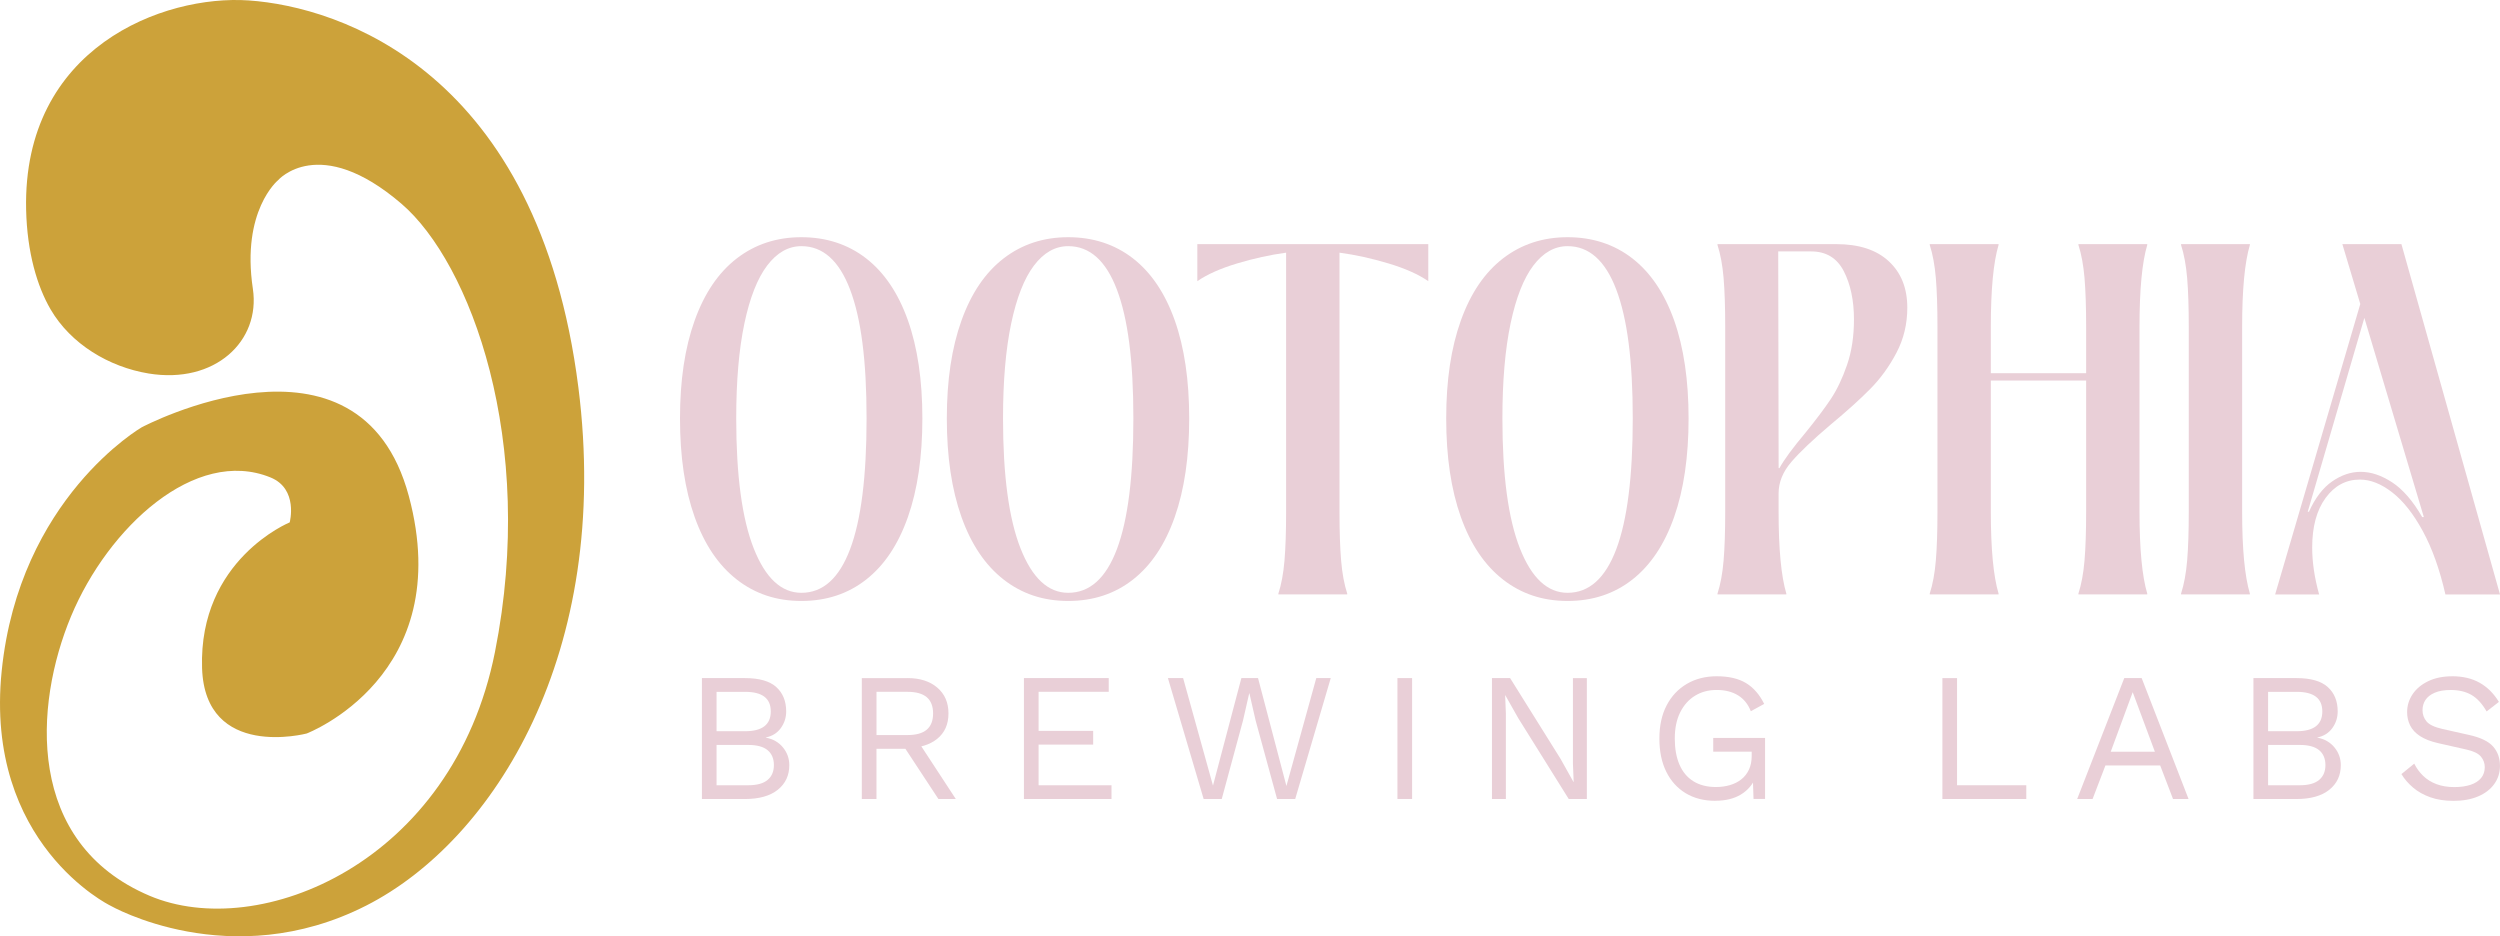 <svg xmlns="http://www.w3.org/2000/svg" id="Layer_2" data-name="Layer 2" viewBox="0 0 1048.9 392.84"><defs><style>      .cls-1 {        fill: #cca23a;      }      .cls-2 {        fill: #e9cfd7;      }    </style></defs><g id="Layer_1-2" data-name="Layer 1"><g><path class="cls-1" d="M62.34,156.7c-16.62-2.73-32.66-12.37-41.13-26.93-5.59-9.61-9.85-23.79-10.25-41.83C9.46,19.87,68.65-2.28,104.33.18c38.29,2.64,121.53,29.66,138.34,162.4,14.07,111.07-35.27,190.01-88.99,217.35-57.05,29.03-107.45,0-107.45,0,0,0-52.9-25.84-45.52-98.42,7.38-72.59,58.78-102.25,58.78-102.25,0,0,91.3-48.33,112.03,28.84,20.3,75.6-42.86,99.65-42.86,99.65,0,0-42.65,11.21-43.88-27.48-1.45-45.51,36.77-61.1,36.77-61.1,0,0,3.74-14.06-8.07-18.86-31.58-12.85-68.08,20.92-83.66,58.23-15.58,37.32-19.27,95.14,32.94,117.29,45.96,19.49,127.27-13.67,144.9-102.25,17.63-88.58-10.33-163.3-39.23-188.1-34.65-29.73-51.8-9.84-51.8-9.84,0,0-15.46,12.71-10.54,45.52,3.29,21.96-15.93,40.11-43.76,35.54Z"></path><g><path class="cls-2" d="M294.5,335.22v-50.72h18.06c5.99,0,10.37,1.26,13.14,3.77,2.77,2.51,4.15,5.92,4.15,10.22,0,2.56-.74,4.88-2.23,6.96-1.49,2.07-3.59,3.4-6.3,3.96v.08c3.02.56,5.42,1.94,7.19,4.11,1.77,2.18,2.65,4.65,2.65,7.42,0,4.3-1.61,7.75-4.84,10.34-3.23,2.59-7.84,3.88-13.83,3.88h-17.98ZM300.64,306.79h11.99c7.17,0,10.76-2.77,10.76-8.3s-3.59-8.22-10.76-8.22h-11.99v16.52ZM300.64,329.46h13.3c3.64,0,6.34-.74,8.11-2.23,1.77-1.49,2.65-3.56,2.65-6.23s-.88-4.8-2.65-6.26c-1.77-1.46-4.47-2.19-8.11-2.19h-13.3v16.91Z"></path><path class="cls-2" d="M380.8,284.5c5.17,0,9.33,1.33,12.45,4,3.12,2.66,4.69,6.28,4.69,10.83s-1.58,8.11-4.73,10.65c-3.15,2.54-7.32,3.8-12.49,3.8l-.54.39h-12.45v21.06h-6.15v-50.72h19.21ZM380.73,308.4c3.64,0,6.34-.75,8.11-2.27,1.77-1.51,2.65-3.78,2.65-6.8s-.89-5.29-2.65-6.8c-1.77-1.51-4.47-2.27-8.11-2.27h-12.99v18.14h12.99ZM384.26,309.63l16.75,25.59h-7.3l-14.6-22.21,5.15-3.38Z"></path><path class="cls-2" d="M429.6,335.22v-50.72h35.58v5.76h-29.43v16.37h22.9v5.77h-22.9v17.06h30.59v5.77h-36.74Z"></path><path class="cls-2" d="M505,335.22l-14.99-50.72h6.38l12.53,45.11,11.91-45.11h6.99l11.91,45.27,12.53-45.27h6.07l-14.91,50.72h-7.61l-8.99-32.89-2.62-11.45h-.08l-2.61,11.45-8.91,32.89h-7.61Z"></path><path class="cls-2" d="M592.46,284.5v50.72h-6.15v-50.72h6.15Z"></path><path class="cls-2" d="M665.78,284.5v50.72h-7.61l-21.21-33.97-5.38-9.53h-.08l.31,7.69v35.81h-5.84v-50.72h7.61l21.13,33.82,5.46,9.76h.08l-.31-7.76v-35.81h5.84Z"></path><path class="cls-2" d="M719.73,335.99c-4.82,0-8.98-1.06-12.49-3.19-3.51-2.13-6.23-5.14-8.15-9.03-1.92-3.89-2.88-8.53-2.88-13.91s1.01-10.02,3.04-13.91c2.02-3.89,4.85-6.9,8.49-9.03,3.64-2.13,7.81-3.19,12.53-3.19,5.02,0,9.11.95,12.26,2.84,3.15,1.9,5.7,4.82,7.65,8.76l-5.61,3.07c-1.13-2.92-2.91-5.14-5.34-6.65-2.43-1.51-5.42-2.27-8.96-2.27s-6.47.81-9.11,2.42c-2.64,1.61-4.71,3.95-6.23,6.99-1.51,3.05-2.26,6.7-2.26,10.95s.65,7.9,1.96,10.95c1.31,3.05,3.25,5.38,5.84,6.99,2.59,1.61,5.75,2.42,9.49,2.42,2.1,0,4.06-.27,5.88-.81,1.82-.54,3.41-1.34,4.76-2.42,1.36-1.07,2.42-2.43,3.19-4.07.77-1.64,1.15-3.56,1.15-5.77v-1.77h-16.14v-5.76h21.75v25.59h-4.84l-.31-9.45,1.31.23c-1.33,3.18-3.43,5.64-6.3,7.38-2.87,1.74-6.43,2.61-10.68,2.61Z"></path><path class="cls-2" d="M821.1,329.46h29.05v5.77h-35.2v-50.72h6.15v44.96Z"></path><path class="cls-2" d="M918.24,335.22h-6.53l-5.38-14.06h-22.98l-5.38,14.06h-6.46l19.75-50.72h7.3l19.67,50.72ZM885.58,315.39h18.52l-9.3-24.98-9.22,24.98Z"></path><path class="cls-2" d="M945.45,335.22v-50.72h18.06c5.99,0,10.37,1.26,13.14,3.77,2.77,2.51,4.15,5.92,4.15,10.22,0,2.56-.74,4.88-2.23,6.96-1.49,2.07-3.59,3.4-6.3,3.96v.08c3.02.56,5.42,1.94,7.19,4.11,1.77,2.18,2.65,4.65,2.65,7.42,0,4.3-1.61,7.75-4.84,10.34-3.23,2.59-7.84,3.88-13.83,3.88h-17.98ZM951.6,306.79h11.99c7.17,0,10.76-2.77,10.76-8.3s-3.59-8.22-10.76-8.22h-11.99v16.52ZM951.6,329.46h13.3c3.64,0,6.34-.74,8.11-2.23,1.77-1.49,2.65-3.56,2.65-6.23s-.88-4.8-2.65-6.26c-1.77-1.46-4.47-2.19-8.11-2.19h-13.3v16.91Z"></path><path class="cls-2" d="M1028.84,283.73c4.46,0,8.3.91,11.53,2.73,3.23,1.82,5.92,4.5,8.07,8.03l-5.15,4c-1.9-3.28-4.03-5.6-6.42-6.96-2.38-1.36-5.27-2.04-8.65-2.04-2.72,0-4.96.38-6.72,1.15-1.77.77-3.06,1.78-3.88,3.04-.82,1.26-1.23,2.68-1.23,4.27,0,1.79.56,3.37,1.69,4.73,1.12,1.36,3.38,2.42,6.76,3.19l10.99,2.46c4.87,1.08,8.26,2.7,10.18,4.88,1.92,2.18,2.88,4.88,2.88,8.11,0,2.87-.81,5.42-2.42,7.65-1.62,2.23-3.88,3.96-6.8,5.19-2.92,1.23-6.35,1.84-10.3,1.84-3.69,0-6.93-.5-9.72-1.5-2.79-1-5.19-2.34-7.19-4.04-2-1.69-3.64-3.58-4.92-5.69l5.38-4.38c.97,1.95,2.23,3.66,3.77,5.15,1.54,1.49,3.39,2.64,5.57,3.46,2.18.82,4.67,1.23,7.49,1.23,2.61,0,4.88-.32,6.8-.96,1.92-.64,3.39-1.59,4.42-2.84,1.02-1.25,1.54-2.78,1.54-4.57,0-1.64-.54-3.11-1.61-4.42-1.08-1.31-3.1-2.29-6.07-2.96l-11.91-2.69c-3.12-.72-5.65-1.7-7.57-2.96-1.92-1.25-3.3-2.74-4.15-4.46-.85-1.72-1.27-3.57-1.27-5.57,0-2.71.75-5.21,2.27-7.49,1.51-2.28,3.69-4.11,6.53-5.49,2.84-1.38,6.21-2.08,10.11-2.08Z"></path></g><g><path class="cls-2" d="M309.14,243.16c-7.69-5.98-13.59-14.72-17.69-26.23-4.1-11.51-6.15-25.29-6.15-41.36s2.05-29.65,6.15-41.1c4.1-11.45,10-20.14,17.69-26.06,7.69-5.92,16.72-8.89,27.09-8.89s19.54,2.96,27.17,8.89c7.63,5.93,13.47,14.59,17.52,25.98,4.04,11.39,6.07,25.12,6.07,41.19s-2.02,29.85-6.07,41.36c-4.05,11.51-9.89,20.25-17.52,26.23-7.63,5.98-16.69,8.97-27.17,8.97s-19.4-2.99-27.09-8.97ZM356.66,230.43c4.61-12.19,6.92-30.48,6.92-54.86s-2.31-41.96-6.92-54.09c-4.61-12.13-11.42-18.2-20.42-18.2-5.47,0-10.25,2.71-14.36,8.12-4.1,5.41-7.29,13.53-9.57,24.35-2.28,10.83-3.42,24.1-3.42,39.82,0,23.93,2.45,42.1,7.35,54.52,4.9,12.42,11.56,18.63,20,18.63,9,0,15.81-6.09,20.42-18.29Z"></path><path class="cls-2" d="M421.09,243.16c-7.69-5.98-13.59-14.72-17.69-26.23-4.1-11.51-6.15-25.29-6.15-41.36s2.05-29.65,6.15-41.1c4.1-11.45,10-20.14,17.69-26.06,7.69-5.92,16.72-8.89,27.09-8.89s19.54,2.96,27.17,8.89c7.63,5.93,13.47,14.59,17.52,25.98,4.04,11.39,6.07,25.12,6.07,41.19s-2.02,29.85-6.07,41.36c-4.05,11.51-9.89,20.25-17.52,26.23-7.63,5.98-16.69,8.97-27.17,8.97s-19.4-2.99-27.09-8.97ZM468.6,230.43c4.61-12.19,6.92-30.48,6.92-54.86s-2.31-41.96-6.92-54.09c-4.61-12.13-11.42-18.2-20.42-18.2-5.47,0-10.25,2.71-14.36,8.12-4.1,5.41-7.29,13.53-9.57,24.35-2.28,10.83-3.42,24.1-3.42,39.82,0,23.93,2.45,42.1,7.35,54.52,4.9,12.42,11.56,18.63,20,18.63,9,0,15.81-6.09,20.42-18.29Z"></path><path class="cls-2" d="M599.25,102.42v15.55c-4.1-2.85-9.66-5.32-16.66-7.43-7.01-2.11-13.87-3.62-20.59-4.53v108.69c0,8.32.23,15.15.68,20.51.45,5.36,1.31,9.97,2.56,13.84v.34h-28.88v-.34c1.25-3.87,2.11-8.49,2.56-13.84.45-5.35.68-12.19.68-20.51v-108.69c-6.72.91-13.59,2.42-20.59,4.53-7.01,2.11-12.56,4.59-16.66,7.43v-15.55h96.9Z"></path><path class="cls-2" d="M630.61,243.16c-7.69-5.98-13.59-14.72-17.69-26.23-4.1-11.51-6.15-25.29-6.15-41.36s2.05-29.65,6.15-41.1c4.1-11.45,10-20.14,17.69-26.06,7.69-5.92,16.72-8.89,27.09-8.89s19.54,2.96,27.17,8.89c7.63,5.93,13.47,14.59,17.52,25.98,4.04,11.39,6.07,25.12,6.07,41.19s-2.02,29.85-6.07,41.36c-4.05,11.51-9.89,20.25-17.52,26.23-7.63,5.98-16.69,8.97-27.17,8.97s-19.4-2.99-27.09-8.97ZM678.12,230.43c4.61-12.19,6.92-30.48,6.92-54.86s-2.31-41.96-6.92-54.09c-4.61-12.13-11.42-18.2-20.42-18.2-5.47,0-10.25,2.71-14.36,8.12-4.1,5.41-7.29,13.53-9.57,24.35-2.28,10.83-3.42,24.1-3.42,39.82,0,23.93,2.45,42.1,7.35,54.52,4.9,12.42,11.56,18.63,20,18.63,9,0,15.81-6.09,20.42-18.29Z"></path><path class="cls-2" d="M720.59,249.06c1.25-3.87,2.11-8.49,2.56-13.84.45-5.35.68-12.19.68-20.51v-77.59c0-8.32-.23-15.15-.68-20.51-.46-5.35-1.31-9.97-2.56-13.84v-.34h49.9c9.46,0,16.78,2.39,21.96,7.18,5.18,4.79,7.78,11.28,7.78,19.48,0,6.84-1.51,13.13-4.53,18.88-3.02,5.75-6.69,10.83-11.02,15.21-4.33,4.39-9.86,9.37-16.58,14.95-7.41,6.27-12.9,11.48-16.49,15.64-3.59,4.16-5.38,8.57-5.38,13.24v7.69c0,15.61,1.08,27.06,3.25,34.35v.34h-28.88v-.34ZM746.57,196.42c1.94-3.53,5.58-8.49,10.94-14.87,4.44-5.47,7.97-10.17,10.6-14.1,2.62-3.93,4.9-8.72,6.84-14.36,1.94-5.64,2.9-11.99,2.9-19.06,0-7.97-1.43-14.72-4.27-20.25-2.85-5.53-7.41-8.29-13.67-8.29h-13.84l.17,90.92h.34Z"></path><path class="cls-2" d="M900.9,102.76c-2.17,7.29-3.25,18.74-3.25,34.35v77.59c0,15.61,1.08,27.06,3.25,34.35v.34h-28.88v-.34c1.25-3.87,2.11-8.49,2.56-13.84.45-5.35.68-12.19.68-20.51v-55.03h-39.99v55.03c0,15.61,1.08,27.06,3.25,34.35v.34h-28.88v-.34c1.25-3.87,2.11-8.49,2.56-13.84.45-5.35.68-12.19.68-20.51v-77.59c0-8.32-.23-15.15-.68-20.51-.46-5.35-1.31-9.97-2.56-13.84v-.34h28.88v.34c-2.17,7.29-3.25,18.74-3.25,34.35v19.48h39.99v-19.48c0-8.32-.23-15.15-.68-20.51-.46-5.35-1.31-9.97-2.56-13.84v-.34h28.88v.34Z"></path><path class="cls-2" d="M915.08,249.06c1.25-3.87,2.11-8.49,2.56-13.84.45-5.35.68-12.19.68-20.51v-77.59c0-8.32-.23-15.15-.68-20.51-.46-5.35-1.31-9.97-2.56-13.84v-.34h28.88v.34c-2.17,7.29-3.25,18.74-3.25,34.35v77.59c0,15.61,1.08,27.06,3.25,34.35v.34h-28.88v-.34Z"></path><path class="cls-2" d="M954.56,249.4l35.72-121.85-7.52-25.12h24.78l41.36,146.98h-22.9c-2.39-10.48-5.55-19.34-9.49-26.58-3.93-7.23-8.2-12.65-12.82-16.24-4.61-3.59-9.14-5.38-13.59-5.38-5.81,0-10.6,2.56-14.36,7.69-3.76,5.13-5.64,12.08-5.64,20.85,0,6.15.97,12.71,2.91,19.65h-18.46ZM1016.94,216.93l-24.95-83.57-23.76,81.35h.51c2.62-5.81,5.87-10.05,9.74-12.73,3.87-2.68,7.86-4.02,11.96-4.02,4.33,0,8.74,1.48,13.25,4.44,4.5,2.96,8.69,7.81,12.56,14.53h.68Z"></path></g></g></g></svg>